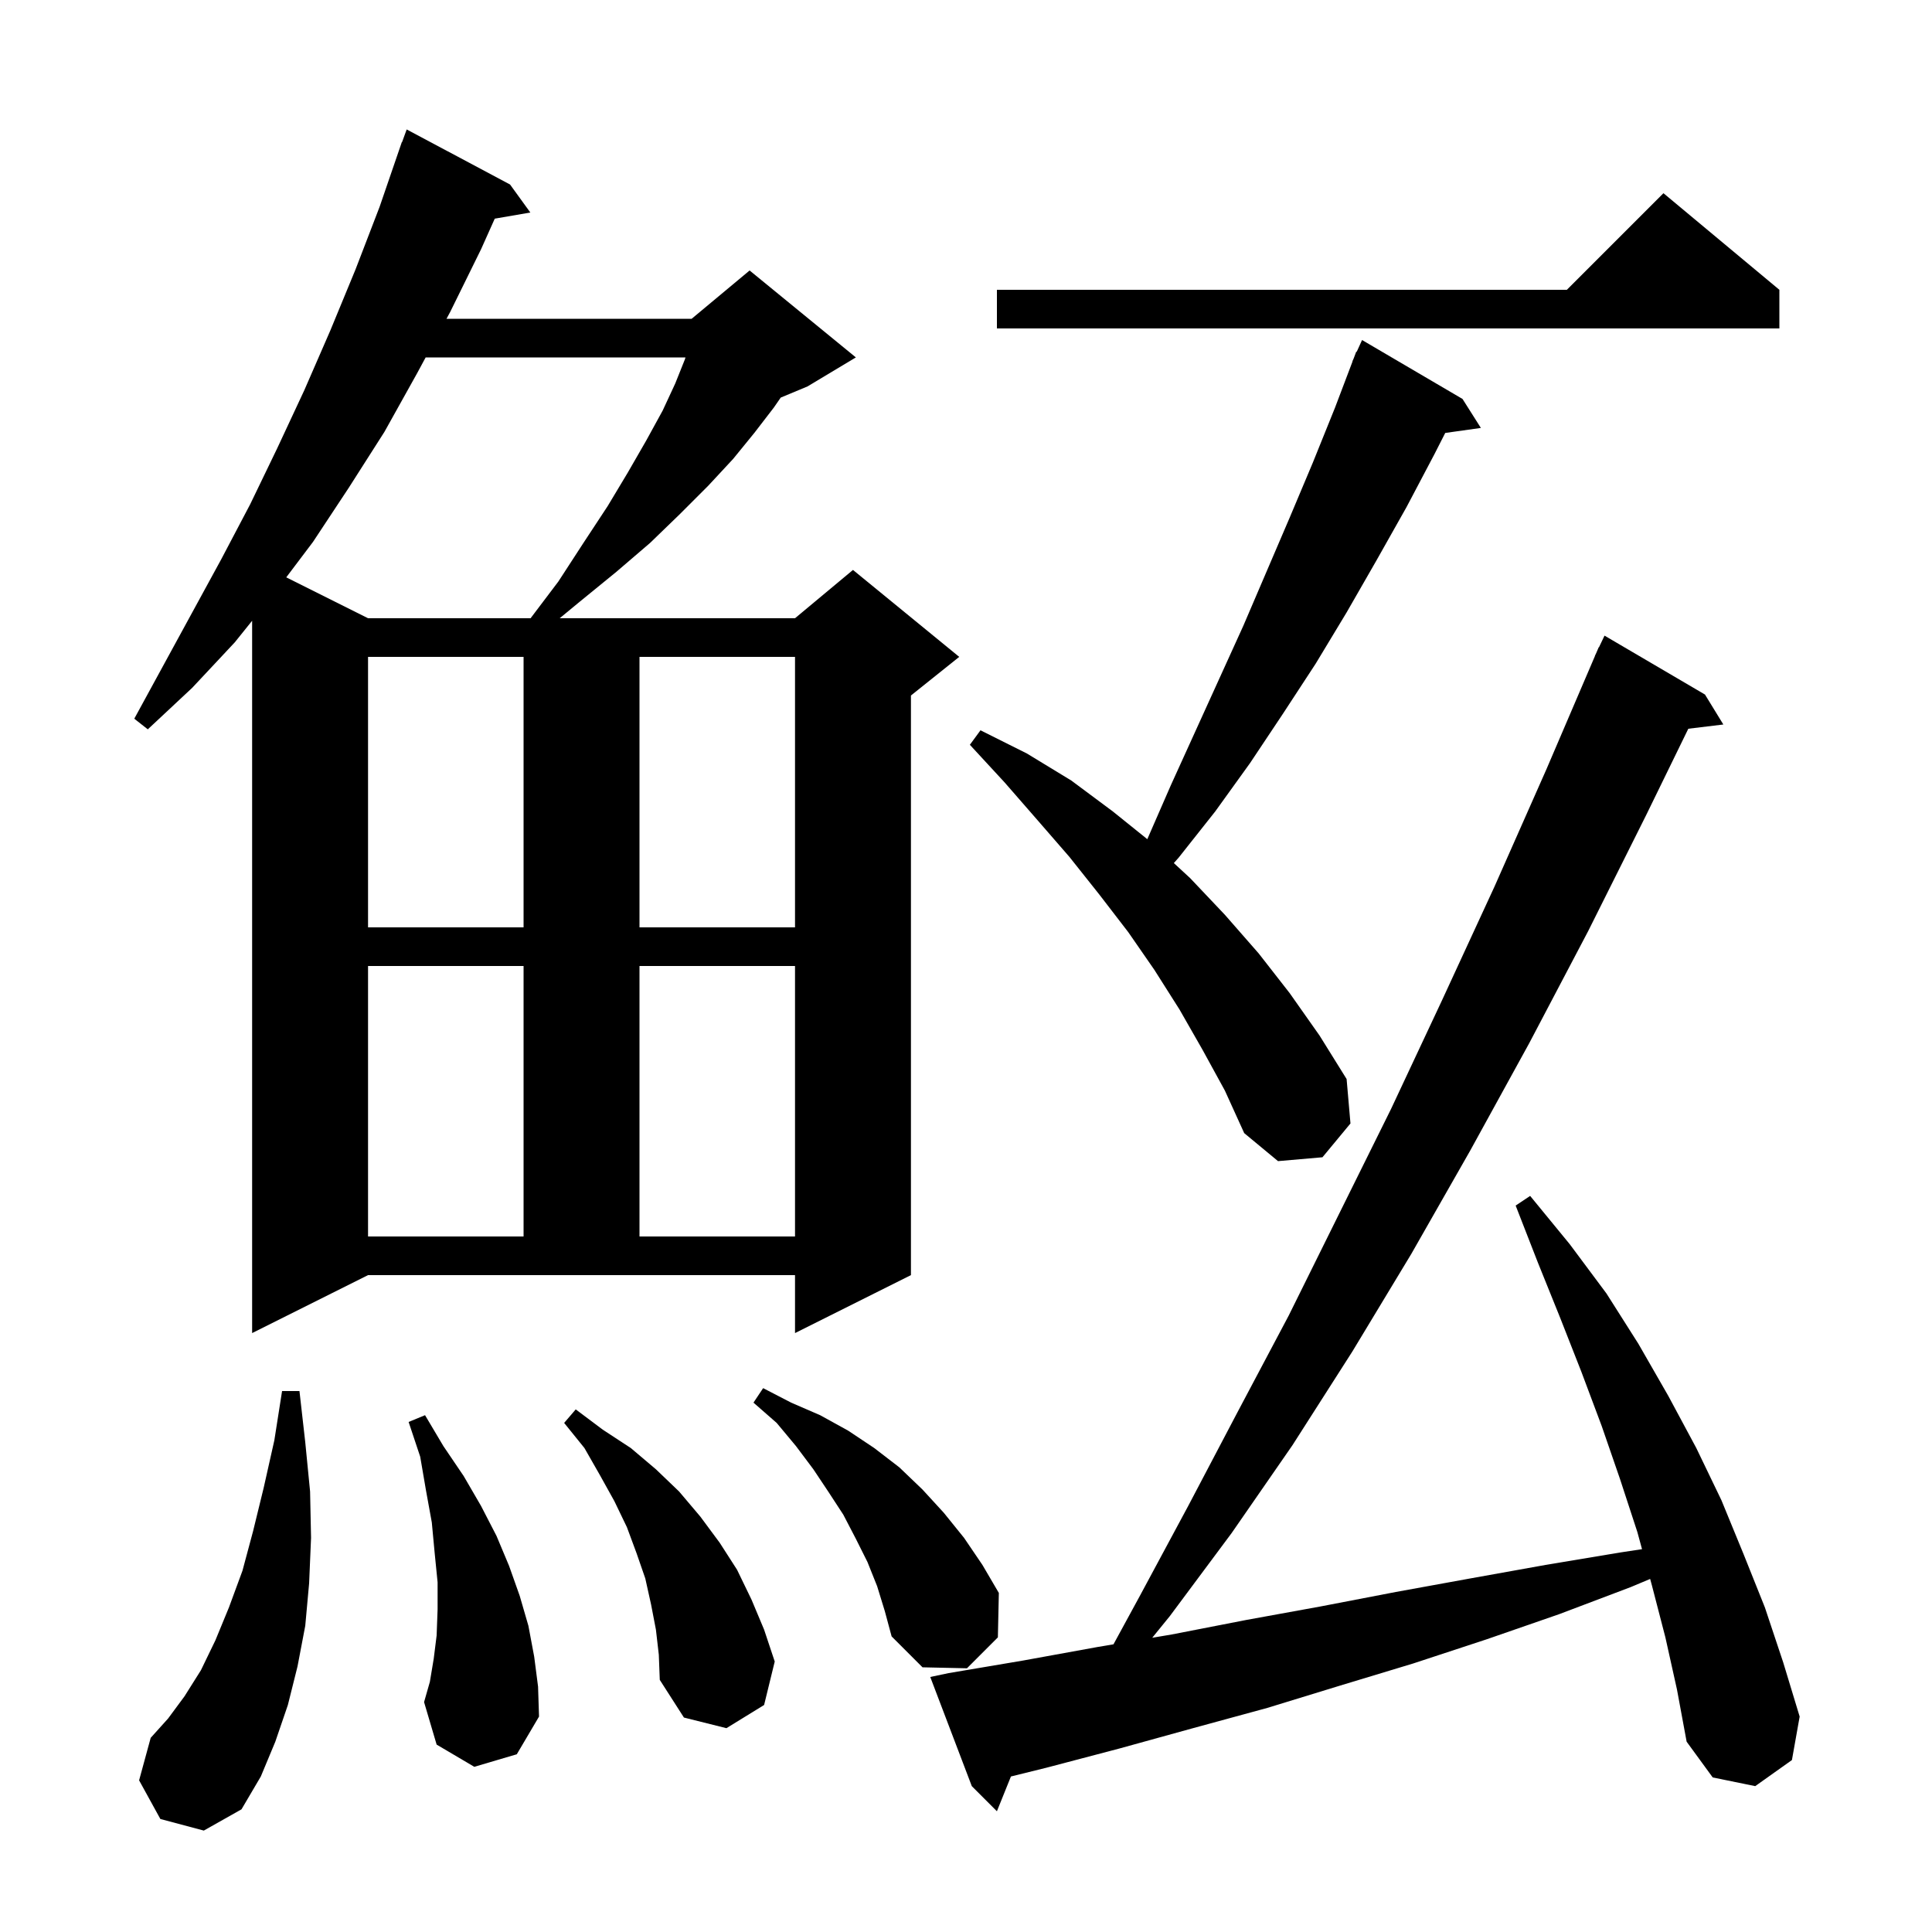 <svg xmlns="http://www.w3.org/2000/svg" xmlns:xlink="http://www.w3.org/1999/xlink" version="1.1" baseProfile="full" viewBox="0 0 200 200" width="200" height="200"><g fill="currentColor"><path d="M 172.4 169.5 L 171.0 164.1 L 170.823 163.452 L 168.8 164.3 L 161.4 167.1 L 153.9 169.7 L 146.3 172.2 L 138.7 174.5 L 131.2 176.8 L 123.5 178.9 L 115.9 181.0 L 108.3 183.0 L 104.651 183.901 L 103.2 187.5 L 100.6 184.9 L 96.3 173.6 L 98.2 173.2 L 105.9 171.9 L 113.6 170.5 L 115.268 170.218 L 118.0 165.2 L 123.0 155.9 L 128.1 146.2 L 133.4 136.2 L 138.6 125.7 L 144.0 114.8 L 149.3 103.5 L 154.7 91.8 L 160.1 79.6 L 165.112 67.904 L 165.1 67.9 L 165.243 67.6 L 165.5 67.0 L 165.524 67.01 L 166.1 65.8 L 176.5 71.9 L 178.4 75.0 L 174.774 75.438 L 170.4 84.4 L 164.4 96.4 L 158.3 108.0 L 152.2 119.1 L 146.1 129.8 L 140.0 139.9 L 133.8 149.6 L 127.5 158.7 L 121.1 167.3 L 119.279 169.541 L 121.3 169.2 L 129.0 167.7 L 136.7 166.3 L 144.5 164.8 L 152.2 163.4 L 160.0 162.0 L 167.8 160.7 L 169.982 160.369 L 169.5 158.6 L 167.7 153.1 L 165.8 147.6 L 163.7 142.0 L 161.5 136.4 L 159.2 130.7 L 156.9 124.8 L 158.4 123.8 L 162.5 128.8 L 166.3 133.9 L 169.6 139.1 L 172.7 144.5 L 175.6 149.9 L 178.2 155.3 L 180.5 160.9 L 182.7 166.4 L 184.6 172.1 L 186.3 177.7 L 185.5 182.2 L 181.7 184.9 L 177.3 184.0 L 174.6 180.3 L 173.6 174.9 Z M 16.6 188.3 L 14.4 184.3 L 15.6 179.9 L 17.4 177.9 L 19.1 175.6 L 20.8 172.9 L 22.3 169.8 L 23.7 166.4 L 25.1 162.6 L 26.2 158.5 L 27.3 154.0 L 28.4 149.1 L 29.2 144.0 L 31.0 144.0 L 31.6 149.3 L 32.1 154.4 L 32.2 159.2 L 32.0 163.9 L 31.6 168.3 L 30.8 172.5 L 29.8 176.5 L 28.5 180.3 L 27.0 183.9 L 25.0 187.3 L 21.1 189.5 Z M 67.9 168.7 L 67.4 166.1 L 66.8 163.4 L 65.9 160.8 L 64.9 158.1 L 63.6 155.4 L 62.1 152.7 L 60.5 149.9 L 58.4 147.3 L 59.6 145.9 L 62.4 148.0 L 65.3 149.9 L 67.9 152.1 L 70.3 154.4 L 72.5 157.0 L 74.5 159.7 L 76.3 162.5 L 77.8 165.6 L 79.1 168.7 L 80.2 172.0 L 79.1 176.5 L 75.2 178.9 L 70.8 177.8 L 68.3 173.9 L 68.2 171.3 Z M 49.1 182.9 L 45.2 180.6 L 43.9 176.2 L 44.5 174.1 L 44.9 171.7 L 45.2 169.3 L 45.3 166.6 L 45.3 163.8 L 45.0 160.8 L 44.7 157.6 L 44.1 154.3 L 43.5 150.8 L 42.3 147.2 L 44.0 146.5 L 45.9 149.7 L 48.0 152.8 L 49.8 155.9 L 51.4 159.0 L 52.7 162.1 L 53.8 165.2 L 54.7 168.3 L 55.3 171.5 L 55.7 174.6 L 55.8 177.7 L 53.5 181.6 Z M 90.8 164.2 L 89.8 161.7 L 88.6 159.3 L 87.3 156.8 L 85.8 154.5 L 84.2 152.1 L 82.4 149.7 L 80.4 147.3 L 78.0 145.2 L 79.0 143.7 L 81.9 145.2 L 84.9 146.5 L 87.8 148.1 L 90.5 149.9 L 93.1 151.9 L 95.5 154.2 L 97.7 156.6 L 99.8 159.2 L 101.7 162.0 L 103.4 164.9 L 103.3 169.5 L 100.1 172.7 L 95.5 172.6 L 92.3 169.4 L 91.6 166.8 Z M 26.1 138.0 L 26.1 64.261 L 24.3 66.5 L 19.9 71.2 L 15.3 75.5 L 13.9 74.4 L 22.9 57.9 L 25.9 52.2 L 28.7 46.4 L 31.5 40.4 L 34.2 34.2 L 36.8 27.9 L 39.3 21.4 L 41.6 14.7 L 41.624 14.709 L 42.1 13.4 L 52.8 19.1 L 54.9 22.0 L 51.217 22.635 L 49.8 25.8 L 46.6 32.3 L 46.222 33.0 L 71.6 33.0 L 77.6 28.0 L 88.6 37.0 L 83.6 40.0 L 80.822 41.158 L 80.1 42.2 L 78.1 44.8 L 75.9 47.5 L 73.3 50.3 L 70.4 53.2 L 67.3 56.2 L 63.8 59.2 L 60.0 62.3 L 57.939 64.0 L 82.3 64.0 L 88.3 59.0 L 99.3 68.0 L 94.3 72.0 L 94.3 132.0 L 82.3 138.0 L 82.3 132.0 L 38.1 132.0 Z M 38.1 100.0 L 38.1 128.0 L 54.2 128.0 L 54.2 100.0 Z M 66.2 100.0 L 66.2 128.0 L 82.3 128.0 L 82.3 100.0 Z M 124.5 108.7 L 122.1 104.5 L 119.5 100.4 L 116.8 96.5 L 113.8 92.6 L 110.7 88.7 L 107.4 84.9 L 104.0 81.0 L 100.4 77.1 L 101.5 75.6 L 106.3 78.0 L 110.9 80.8 L 115.2 84.0 L 118.77 86.873 L 118.8 86.8 L 121.2 81.3 L 128.7 64.8 L 133.5 53.6 L 135.9 47.9 L 138.2 42.2 L 140.018 37.406 L 140.0 37.4 L 140.125 37.125 L 140.4 36.4 L 140.445 36.42 L 141.0 35.2 L 151.4 41.3 L 153.3 44.3 L 149.61 44.818 L 148.5 47.0 L 145.6 52.5 L 142.5 58.0 L 139.4 63.4 L 136.2 68.7 L 132.8 73.9 L 129.4 79.0 L 125.8 84.0 L 122.0 88.8 L 121.515 89.345 L 123.2 90.9 L 126.8 94.7 L 130.3 98.7 L 133.5 102.8 L 136.6 107.2 L 139.4 111.7 L 139.8 116.3 L 136.9 119.8 L 132.3 120.2 L 128.8 117.3 L 126.8 112.9 Z M 38.1 68.0 L 38.1 96.0 L 54.2 96.0 L 54.2 68.0 Z M 66.2 68.0 L 66.2 96.0 L 82.3 96.0 L 82.3 68.0 Z M 44.063 37.0 L 43.2 38.6 L 39.8 44.7 L 36.1 50.5 L 32.4 56.1 L 29.633 59.766 L 38.1 64.0 L 54.927 64.0 L 57.8 60.2 L 60.4 56.2 L 62.9 52.4 L 65.0 48.9 L 66.9 45.6 L 68.6 42.5 L 69.9 39.7 L 70.9 37.2 L 70.961 37.0 Z M 184.2 30.0 L 184.2 34.0 L 103.2 34.0 L 103.2 30.0 L 162.2 30.0 L 172.2 20.0 Z "/></g></svg>